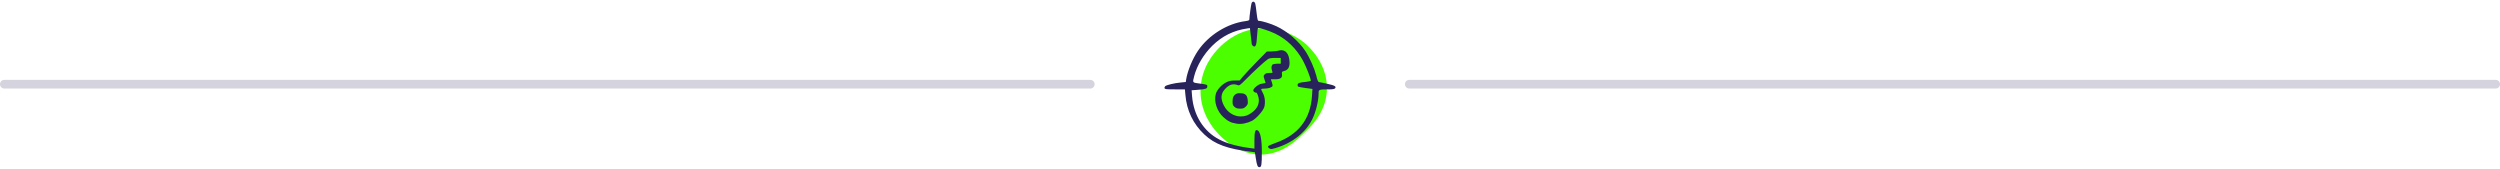 <?xml version="1.0" encoding="utf-8"?>
<!-- Generator: Adobe Illustrator 28.1.0, SVG Export Plug-In . SVG Version: 6.00 Build 0)  -->
<svg version="1.1" id="Layer_1" xmlns="http://www.w3.org/2000/svg" xmlns:xlink="http://www.w3.org/1999/xlink" x="0px" y="0px"
	 viewBox="0 0 576 38.9" style="enable-background:new 0 0 576 38.9;" xml:space="preserve">
<style type="text/css">
	.st0{fill:none;stroke:#D4D3DE;stroke-width:2;stroke-linecap:round;stroke-linejoin:round;stroke-miterlimit:10;}
	.st1{fill:#4BFF00;}
	.st2{fill:#29235C;}
</style>
<g>
	<g>
		<line class="st0" x1="1" y1="19.4" x2="251.2" y2="19.4"/>
		<line class="st0" x1="324.7" y1="19.4" x2="575" y2="19.4"/>
	</g>
	<g>
		<g>
			<path class="st1" d="M305.7,21c-0.3,5.1-3.8,8.3-5.7,10.1c-1.8,1.7-4.6,4.2-8.9,4.5c-5.9,0.3-9.9-4.2-10.7-5.1
				c-0.9-1-3.8-4.4-3.8-9.5c0-5.5,3.3-9,4.2-9.9c1-1.1,4.7-4.6,10.4-4.6c5.1,0,8.5,2.7,9.5,3.5C301.5,10.7,306.1,14.8,305.7,21z"/>
		</g>
	</g>
</g>
<g transform="translate(0,240) scale(0.1,-0.1)">
	<path class="st2" d="M2883.6,2392.7c-1.3-3.6-5.1-31.4-5.1-37.8c0-1.6-2.8-2.8-8.6-3.5c-42.3-5.4-85.2-32.2-109.7-68.3
		c-12.7-18.6-24-46.2-27.3-66.1l-0.8-5.9l-11.7-1.2c-14.5-1.3-32.7-5.6-35.9-8.6c-1.2-1.2-1.8-3.3-1.3-4.6c0.8-2.3,4.6-2.6,23.9-2.6
		h22.9l1.2-13c3-35.7,17.8-66.8,43.8-91.1c23.9-22.5,53.1-33.2,108.7-39.8l7.6-1l2-13.3c2.6-17.1,4.3-21.1,8.4-21.1
		c4.8,0,5.6,5.4,5.6,35.4c0,28.5-3.3,45.4-9.4,49.2c-5.8,3.5-7.7-2.6-7.7-23.2v-18.6l-7.7,1c-29.1,3.5-55.3,10.5-73.5,20.1
		c-36,18.8-58.9,55.4-62.5,100l-1,13.3l16,1.2c16.8,1.3,20.2,2.6,20.2,7.7c0,4.1-0.8,4.4-17.8,6.6c-17.1,2.3-16.4,1.6-12.5,16.9
		c6.3,24.5,21.7,50.3,41.6,70.1c22.9,22.5,49.2,35.5,80.9,40l5.9,0.8l2-17.4c1.2-9.7,2.1-18.6,2.3-19.9c0.2-1.3,1.6-3.1,3.1-4.1
		c5.8-3.6,7.9,1.8,9,22.5c0.7,12.5,1.6,19.2,2.8,19.2c5.4,0,27.6-7.4,39.5-13.3c26.2-12.7,48.2-34.1,63.3-61.5
		c7.1-12.7,18.3-41.3,18.3-46.6c0-1-4.9-2.1-11-2.8c-16.1-1.5-19.4-2.8-19.4-7.6c0-3.8,0.8-4.1,17.1-6.4l17.1-2.3l-1-15.8
		c-3.5-54.3-31.7-90.5-85.4-109.1c-8.2-3-15.3-6.1-15.6-7.1c-1.2-3.6,4.4-7.2,9-6.3c41.1,9.7,76.2,35.5,92.4,68.1
		c8.6,17.1,14.8,42.8,14.8,60.5c0,8.2,1,8.6,20.6,8.6c11.5,0,15.8,0.7,17.3,2.5c3.5,4.3-0.7,6.6-17.6,10.4c-8.9,2-17.4,3.8-19.2,3.9
		c-2.3,0.3-3.8,3.9-6.7,15.8c-4.3,16.6-15.1,40.8-25,55.8c-15,22.7-41.8,45.7-66.8,57.2c-12.3,5.8-33.7,12.3-39.8,12.3
		c-3.1,0-3.6,1.5-5.6,17.8c-1,9.7-2.5,19.4-3.1,21.7C2890.4,2397.1,2885.6,2397.8,2883.6,2392.7z"/>
	<path class="st2" d="M2944.3,2283c-2.3-0.7-8.9-1.3-14.8-1.5l-10.7-0.2l-23.5-24c-13-13.3-27.1-28.3-31.4-33.4l-7.6-9.2l-11.5-0.2
		c-9,0-13.3-1-19.9-4.4c-10.7-5.4-21.1-17.1-23.7-26.6c-4.8-17.1,2.6-39.8,17.4-53.3c10.4-9.5,17.4-13,30.4-15.1
		c11-1.8,24,0.7,35.7,6.6c9.9,5.1,25.7,23,28.3,32.1c2.8,10.4,1.3,24-3.9,32.9c-2.3,3.9-3.6,7.6-3.1,8.2c0.5,0.5,4.1,1,7.9,1
		c8.4,0,16.6,2.6,17.9,5.9c0.5,1.2-0.2,5.3-1.5,8.9l-2.3,6.6h9.4c12.8,0,17.4,3.3,16.3,11.5c-0.7,5.8-0.5,6.1,5.1,7.6
		c8.7,2.3,12.7,8.6,12.3,20.2C2970.5,2278,2960.3,2288.1,2944.3,2283z M2950.9,2259.9v-6.6h-7.6c-4.1,0-8.9-0.8-10.7-1.6
		c-3.5-2-4.1-8.6-1.5-15.5c1.5-4.3,1.5-4.3-6.4-4.3c-5.8,0-8.7-0.8-10.9-3.3c-3-3.1-3-3.8-0.5-11.5l2.6-8.2l-3.9-0.8
		c-2.1-0.5-5.8-1.2-7.9-1.6c-4.6-1-13.5-7.9-15.8-12.3c-1.2-2.3-1-3.8,1-5.6c1.5-1.5,3.3-2.3,3.9-1.8c2.6,1.6,7.2-9.7,7.2-18.1
		c0-10.5-5.1-19.9-15.3-27.5c-9.4-7.1-16.3-9.5-27.1-9.5c-15.5,0.2-30.4,9.9-38,24.8c-8.1,15.5-7.4,27.5,2,37.8
		c9.7,10.9,18.8,13.7,29.4,9.7c4.1-1.6,5.3-0.8,19.4,13.5c16.3,16.6,43.3,41.5,50.2,46.1c3.1,2.1,7.6,3,17.1,3h12.7V2259.9z"/>
	<path class="st2" d="M2849.7,2184.4c-6.9-3-9.9-8.2-9.9-17.8c0-7.9,0.7-9.5,4.6-13c3.6-3,6.6-3.9,12.8-3.9c7.1,0,9,0.8,13.3,4.9
		c4.6,4.8,4.9,5.8,4.3,14.1c-1,11.4-4.8,15.6-14.6,16.4C2856.3,2185.6,2851.6,2185.3,2849.7,2184.4z"/>
</g>
</svg>

